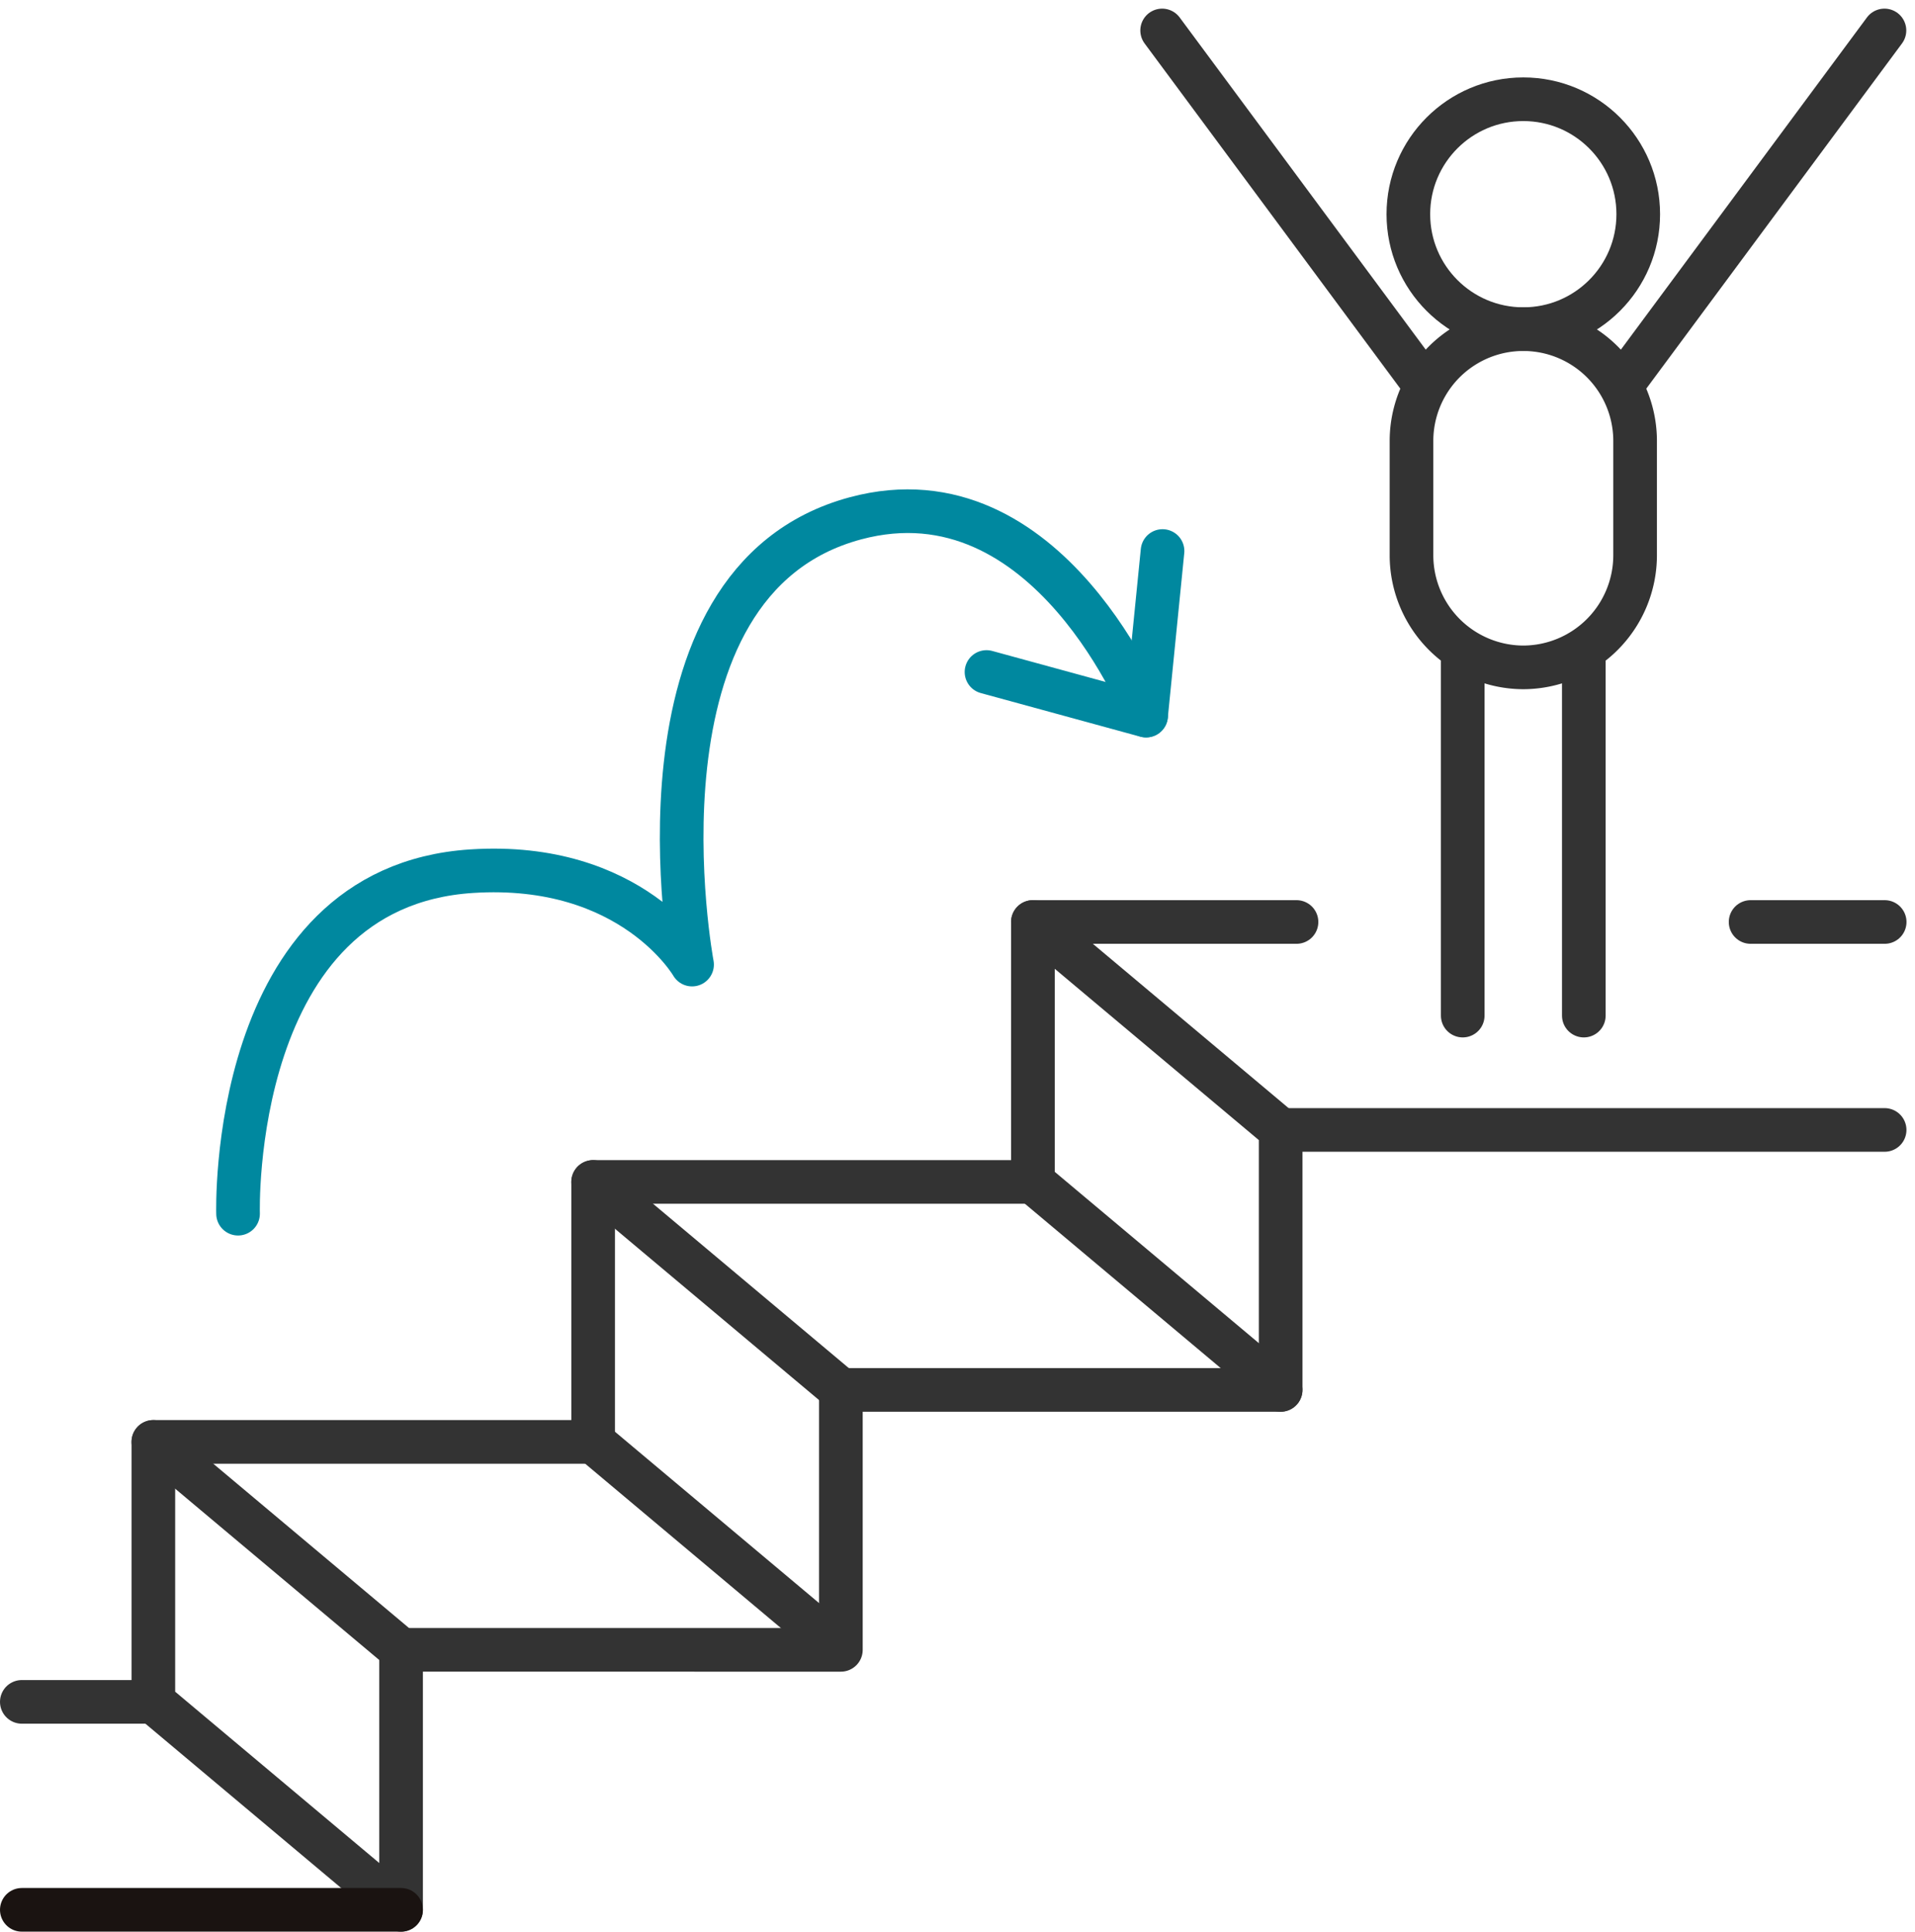 <svg xmlns="http://www.w3.org/2000/svg" width="43.883" height="44.262" viewBox="0 0 43.883 44.262">
  <g id="グループ_2113" data-name="グループ 2113" transform="translate(-15361.521 -4972.866)">
    <line id="線_94" data-name="線 94" x2="5.252" y2="4.409" transform="translate(15375.113 5005.905)" fill="none" stroke="#333" stroke-linecap="round" stroke-linejoin="round" stroke-width="1"/>
    <line id="線_95" data-name="線 95" x2="5.677" y2="4.765" transform="translate(15385.19 4999.949)" fill="none" stroke="#333" stroke-linecap="round" stroke-linejoin="round" stroke-width="1"/>
    <line id="線_96" data-name="線 96" x2="5.677" y2="4.765" transform="translate(15365.035 5005.905)" fill="none" stroke="#333" stroke-linecap="round" stroke-linejoin="round" stroke-width="1"/>
    <line id="線_97" data-name="線 97" x2="6.041" transform="translate(15385.19 4993.992)" fill="none" stroke="#333" stroke-linecap="round" stroke-linejoin="round" stroke-width="1"/>
    <path id="パス_1724" data-name="パス 1724" d="M37.693,67.809v5.957H27.615v5.956H17.537v5.957L11.86,80.914V74.957H21.938V69H32.016V63.044Z" transform="translate(15353.175 4930.948)" fill="none" stroke="#333" stroke-linecap="round" stroke-linejoin="round" stroke-width="1"/>
    <line id="線_98" data-name="線 98" x2="13.841" transform="translate(15390.867 4998.757)" fill="none" stroke="#333" stroke-linecap="round" stroke-linejoin="round" stroke-width="1"/>
    <line id="線_99" data-name="線 99" x1="8.691" transform="translate(15362.021 5016.627)" fill="none" stroke="#1a1311" stroke-linecap="round" stroke-linejoin="round" stroke-width="1"/>
    <line id="線_100" data-name="線 100" x1="3.014" transform="translate(15362.021 5011.862)" fill="none" stroke="#333" stroke-linecap="round" stroke-linejoin="round" stroke-width="1"/>
    <line id="線_101" data-name="線 101" x2="3.072" transform="translate(15401.637 4993.992)" fill="none" stroke="#333" stroke-linecap="round" stroke-linejoin="round" stroke-width="1"/>
    <line id="線_102" data-name="線 102" x2="5.677" y2="4.765" transform="translate(15375.113 4999.949)" fill="none" stroke="#333" stroke-linecap="round" stroke-linejoin="round" stroke-width="1"/>
    <path id="パス_1725" data-name="パス 1725" d="M67.979,40.826l3.657,1,.377-3.772" transform="translate(15316.148 4947.438)" fill="none" stroke="#00889f" stroke-linecap="round" stroke-linejoin="round" stroke-width="1"/>
    <line id="線_103" data-name="線 103" y2="8.108" transform="translate(15395.04 4988.029)" fill="none" stroke="#333" stroke-linecap="round" stroke-linejoin="round" stroke-width="1"/>
    <line id="線_104" data-name="線 104" y2="8.108" transform="translate(15397.815 4988.029)" fill="none" stroke="#333" stroke-linecap="round" stroke-linejoin="round" stroke-width="1"/>
    <circle id="楕円形_23398" data-name="楕円形 23398" cx="2.634" cy="2.634" r="2.634" transform="translate(15393.794 4975.14)" fill="none" stroke="#333" stroke-linecap="round" stroke-linejoin="round" stroke-width="1"/>
    <path id="パス_1726" data-name="パス 1726" d="M99.167,30.866h0A2.57,2.57,0,0,1,96.605,28.3V25.678a2.562,2.562,0,0,1,5.124,0V28.3A2.57,2.57,0,0,1,99.167,30.866Z" transform="translate(15297.261 4957.292)" fill="none" stroke="#333" stroke-linecap="round" stroke-linejoin="round" stroke-width="1"/>
    <line id="線_105" data-name="線 105" x1="5.965" y1="8.052" transform="translate(15388.152 4973.564)" fill="none" stroke="#333" stroke-linecap="round" stroke-linejoin="round" stroke-width="1"/>
    <line id="線_106" data-name="線 106" y1="8.052" x2="5.965" transform="translate(15398.739 4973.564)" fill="none" stroke="#333" stroke-linecap="round" stroke-linejoin="round" stroke-width="1"/>
    <path id="パス_1727" data-name="パス 1727" d="M17.561,51.473s-.226-7.488,5.351-7.848c3.686-.238,5.053,2.14,5.053,2.14s-1.653-8.78,3.746-10.226c4.439-1.189,6.659,4.519,6.659,4.519" transform="translate(15349.415 4949.203)" fill="none" stroke="#00889f" stroke-linecap="round" stroke-linejoin="round" stroke-width="1"/>
  </g>
</svg>
